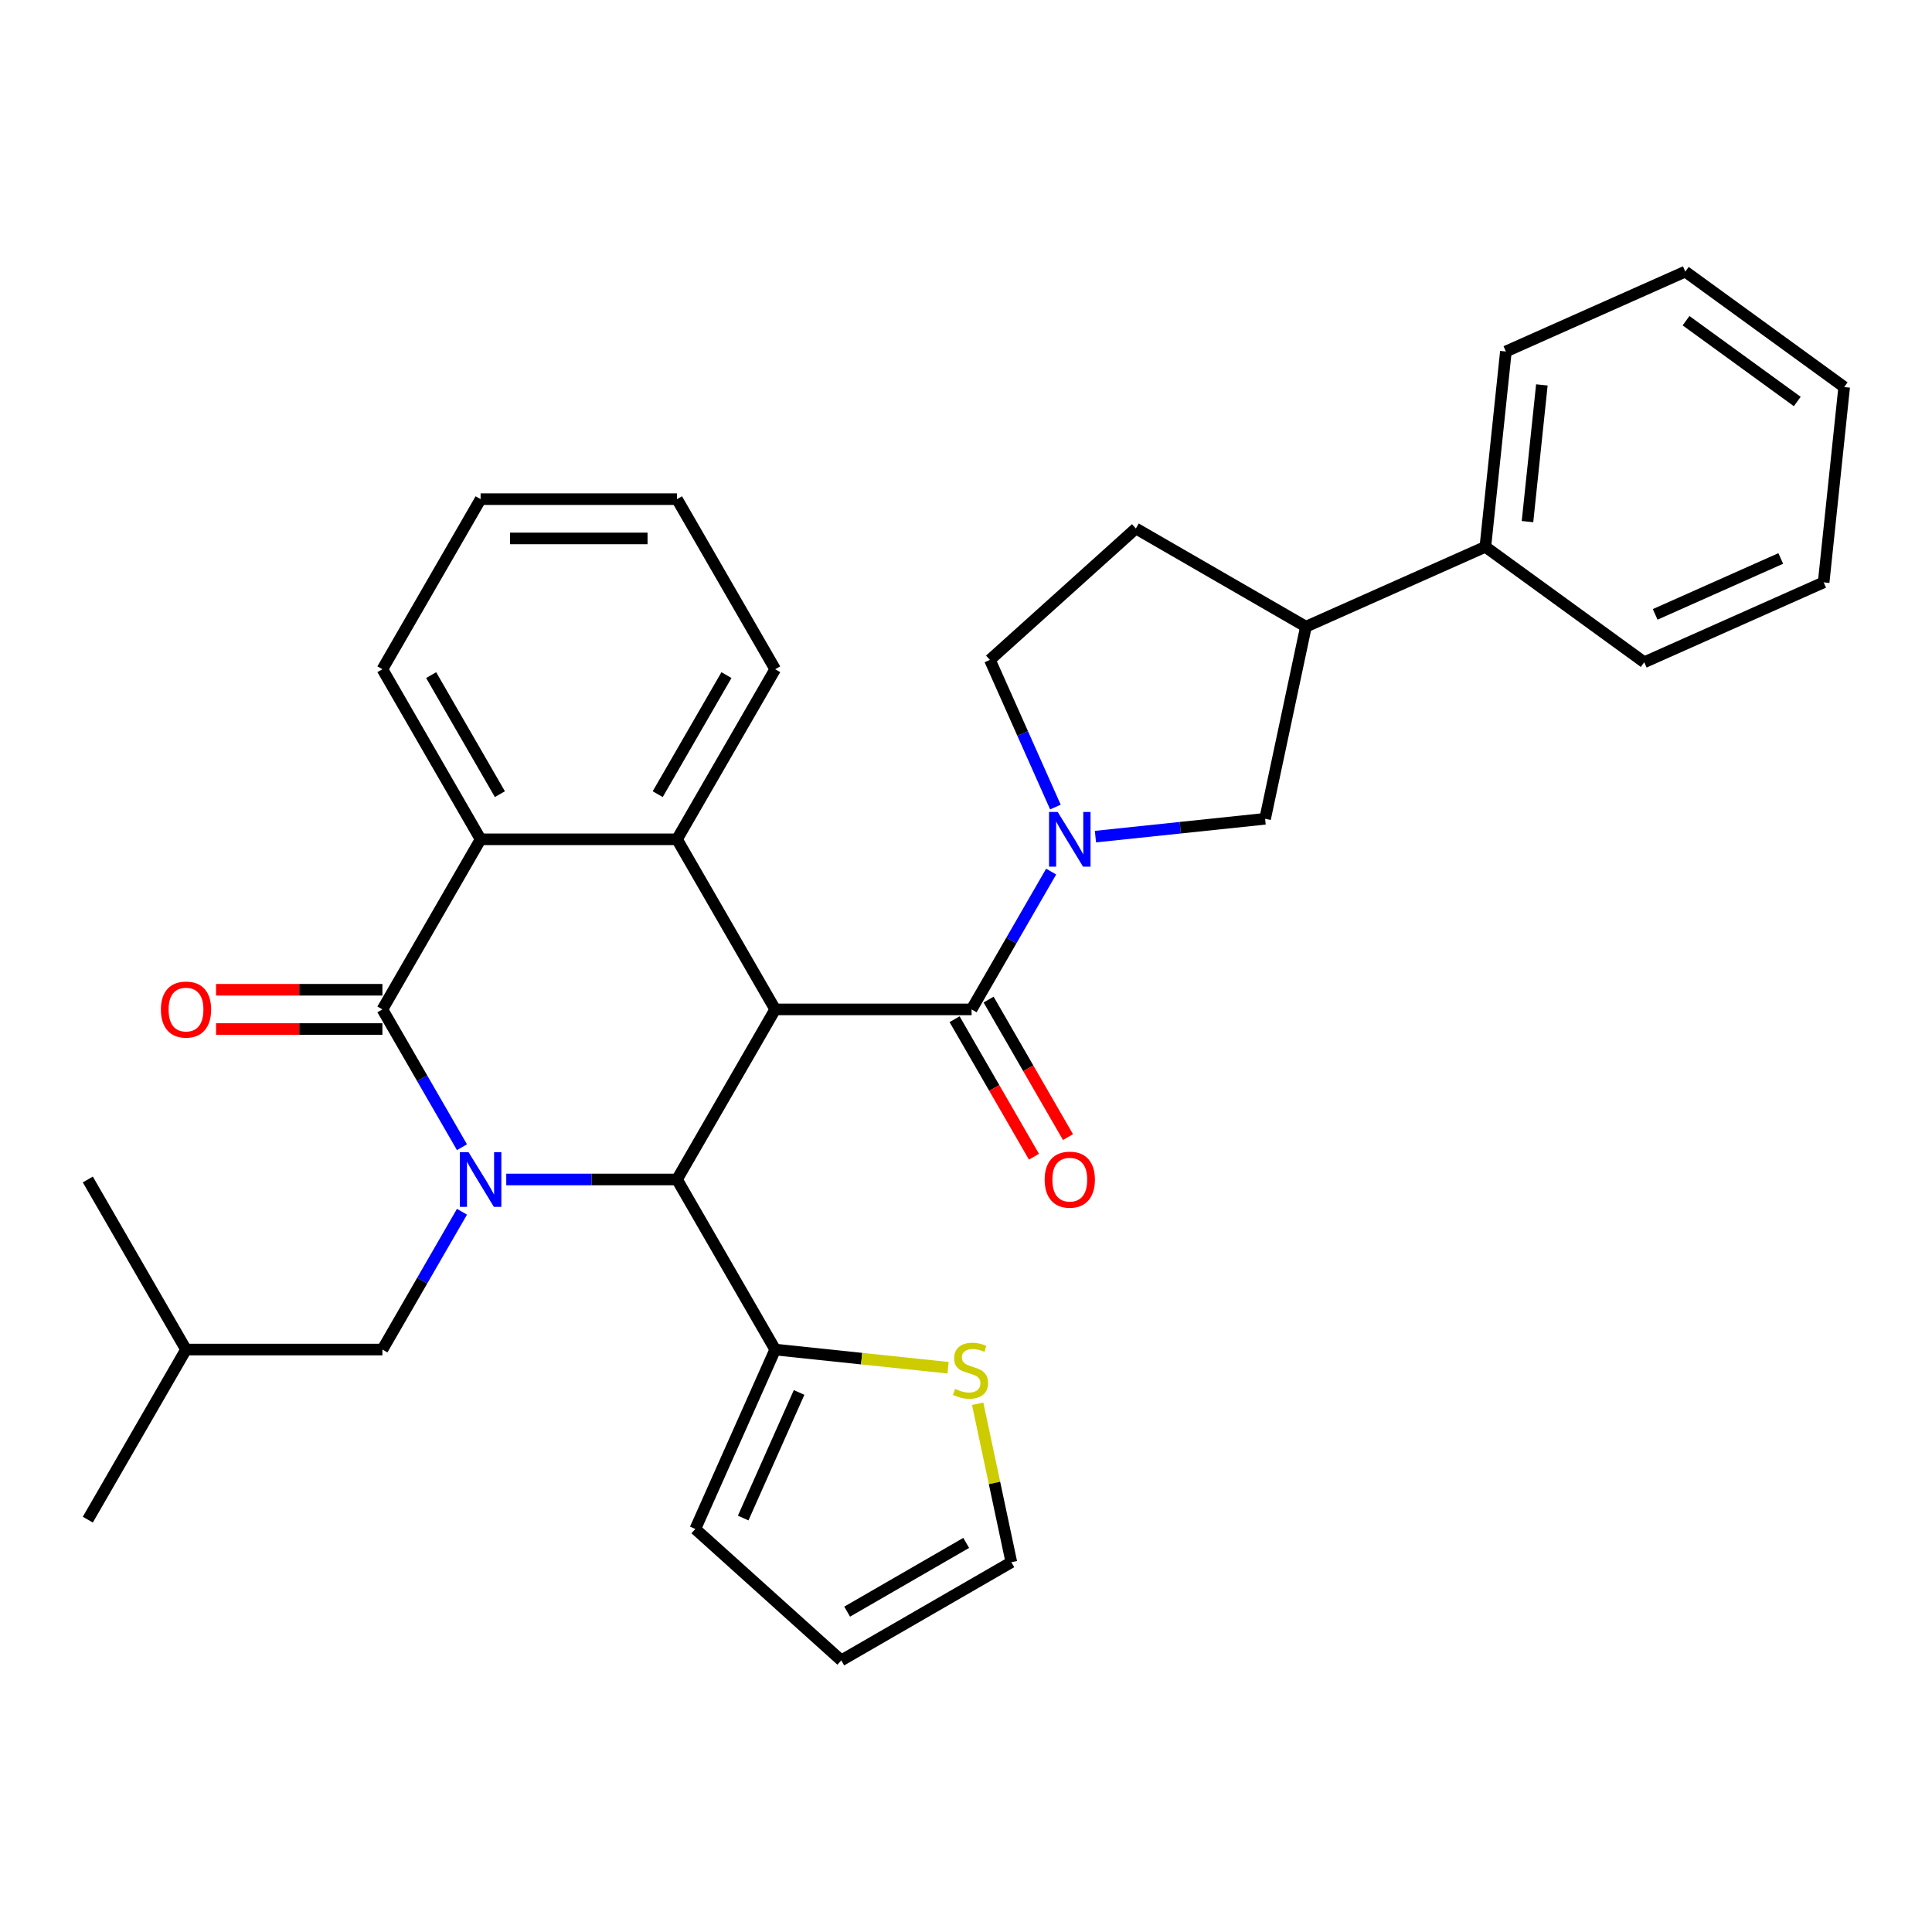 <?xml version='1.0' encoding='iso-8859-1'?>
<svg version='1.1' baseProfile='full'
              xmlns='http://www.w3.org/2000/svg'
                      xmlns:rdkit='http://www.rdkit.org/xml'
                      xmlns:xlink='http://www.w3.org/1999/xlink'
                  xml:space='preserve'
width='1000px' height='1000px' viewBox='0 0 1000 1000'>
<!-- END OF HEADER -->
<rect style='opacity:1.0;fill:#FFFFFF;stroke:none' width='1000' height='1000' x='0' y='0'> </rect>
<path class='bond-1' d='M 239.118,593.797 L 218.526,558.13' style='fill:none;fill-rule:evenodd;stroke:#0000FF;stroke-width:6px;stroke-linecap:butt;stroke-linejoin:miter;stroke-opacity:1' />
<path class='bond-1' d='M 218.526,558.13 L 197.934,522.464' style='fill:none;fill-rule:evenodd;stroke:#000000;stroke-width:6px;stroke-linecap:butt;stroke-linejoin:miter;stroke-opacity:1' />
<path class='bond-2' d='M 262.042,610.498 L 306.228,610.498' style='fill:none;fill-rule:evenodd;stroke:#0000FF;stroke-width:6px;stroke-linecap:butt;stroke-linejoin:miter;stroke-opacity:1' />
<path class='bond-2' d='M 306.228,610.498 L 350.414,610.498' style='fill:none;fill-rule:evenodd;stroke:#000000;stroke-width:6px;stroke-linecap:butt;stroke-linejoin:miter;stroke-opacity:1' />
<path class='bond-10' d='M 239.118,627.199 L 218.526,662.866' style='fill:none;fill-rule:evenodd;stroke:#0000FF;stroke-width:6px;stroke-linecap:butt;stroke-linejoin:miter;stroke-opacity:1' />
<path class='bond-10' d='M 218.526,662.866 L 197.934,698.532' style='fill:none;fill-rule:evenodd;stroke:#000000;stroke-width:6px;stroke-linecap:butt;stroke-linejoin:miter;stroke-opacity:1' />
<path class='bond-0' d='M 401.24,522.464 L 350.414,610.498' style='fill:none;fill-rule:evenodd;stroke:#000000;stroke-width:6px;stroke-linecap:butt;stroke-linejoin:miter;stroke-opacity:1' />
<path class='bond-3' d='M 401.24,522.464 L 502.894,522.464' style='fill:none;fill-rule:evenodd;stroke:#000000;stroke-width:6px;stroke-linecap:butt;stroke-linejoin:miter;stroke-opacity:1' />
<path class='bond-4' d='M 401.24,522.464 L 350.414,434.43' style='fill:none;fill-rule:evenodd;stroke:#000000;stroke-width:6px;stroke-linecap:butt;stroke-linejoin:miter;stroke-opacity:1' />
<path class='bond-6' d='M 197.934,522.464 L 248.761,434.43' style='fill:none;fill-rule:evenodd;stroke:#000000;stroke-width:6px;stroke-linecap:butt;stroke-linejoin:miter;stroke-opacity:1' />
<path class='bond-12' d='M 197.934,512.298 L 154.878,512.298' style='fill:none;fill-rule:evenodd;stroke:#000000;stroke-width:6px;stroke-linecap:butt;stroke-linejoin:miter;stroke-opacity:1' />
<path class='bond-12' d='M 154.878,512.298 L 111.822,512.298' style='fill:none;fill-rule:evenodd;stroke:#FF0000;stroke-width:6px;stroke-linecap:butt;stroke-linejoin:miter;stroke-opacity:1' />
<path class='bond-12' d='M 197.934,532.629 L 154.878,532.629' style='fill:none;fill-rule:evenodd;stroke:#000000;stroke-width:6px;stroke-linecap:butt;stroke-linejoin:miter;stroke-opacity:1' />
<path class='bond-12' d='M 154.878,532.629 L 111.822,532.629' style='fill:none;fill-rule:evenodd;stroke:#FF0000;stroke-width:6px;stroke-linecap:butt;stroke-linejoin:miter;stroke-opacity:1' />
<path class='bond-7' d='M 350.414,610.498 L 401.24,698.532' style='fill:none;fill-rule:evenodd;stroke:#000000;stroke-width:6px;stroke-linecap:butt;stroke-linejoin:miter;stroke-opacity:1' />
<path class='bond-5' d='M 502.894,522.464 L 523.486,486.797' style='fill:none;fill-rule:evenodd;stroke:#000000;stroke-width:6px;stroke-linecap:butt;stroke-linejoin:miter;stroke-opacity:1' />
<path class='bond-5' d='M 523.486,486.797 L 544.078,451.131' style='fill:none;fill-rule:evenodd;stroke:#0000FF;stroke-width:6px;stroke-linecap:butt;stroke-linejoin:miter;stroke-opacity:1' />
<path class='bond-14' d='M 494.09,527.546 L 514.636,563.133' style='fill:none;fill-rule:evenodd;stroke:#000000;stroke-width:6px;stroke-linecap:butt;stroke-linejoin:miter;stroke-opacity:1' />
<path class='bond-14' d='M 514.636,563.133 L 535.182,598.719' style='fill:none;fill-rule:evenodd;stroke:#FF0000;stroke-width:6px;stroke-linecap:butt;stroke-linejoin:miter;stroke-opacity:1' />
<path class='bond-14' d='M 511.697,517.381 L 532.243,552.968' style='fill:none;fill-rule:evenodd;stroke:#000000;stroke-width:6px;stroke-linecap:butt;stroke-linejoin:miter;stroke-opacity:1' />
<path class='bond-14' d='M 532.243,552.968 L 552.789,588.554' style='fill:none;fill-rule:evenodd;stroke:#FF0000;stroke-width:6px;stroke-linecap:butt;stroke-linejoin:miter;stroke-opacity:1' />
<path class='bond-20' d='M 350.414,434.43 L 401.24,346.395' style='fill:none;fill-rule:evenodd;stroke:#000000;stroke-width:6px;stroke-linecap:butt;stroke-linejoin:miter;stroke-opacity:1' />
<path class='bond-20' d='M 340.431,411.059 L 376.01,349.435' style='fill:none;fill-rule:evenodd;stroke:#000000;stroke-width:6px;stroke-linecap:butt;stroke-linejoin:miter;stroke-opacity:1' />
<path class='bond-32' d='M 350.414,434.43 L 248.761,434.43' style='fill:none;fill-rule:evenodd;stroke:#000000;stroke-width:6px;stroke-linecap:butt;stroke-linejoin:miter;stroke-opacity:1' />
<path class='bond-8' d='M 567.001,433.034 L 610.909,428.419' style='fill:none;fill-rule:evenodd;stroke:#0000FF;stroke-width:6px;stroke-linecap:butt;stroke-linejoin:miter;stroke-opacity:1' />
<path class='bond-8' d='M 610.909,428.419 L 654.816,423.804' style='fill:none;fill-rule:evenodd;stroke:#000000;stroke-width:6px;stroke-linecap:butt;stroke-linejoin:miter;stroke-opacity:1' />
<path class='bond-13' d='M 546.284,417.728 L 529.329,379.647' style='fill:none;fill-rule:evenodd;stroke:#0000FF;stroke-width:6px;stroke-linecap:butt;stroke-linejoin:miter;stroke-opacity:1' />
<path class='bond-13' d='M 529.329,379.647 L 512.374,341.565' style='fill:none;fill-rule:evenodd;stroke:#000000;stroke-width:6px;stroke-linecap:butt;stroke-linejoin:miter;stroke-opacity:1' />
<path class='bond-21' d='M 248.761,434.43 L 197.934,346.395' style='fill:none;fill-rule:evenodd;stroke:#000000;stroke-width:6px;stroke-linecap:butt;stroke-linejoin:miter;stroke-opacity:1' />
<path class='bond-21' d='M 258.744,411.059 L 223.165,349.435' style='fill:none;fill-rule:evenodd;stroke:#000000;stroke-width:6px;stroke-linecap:butt;stroke-linejoin:miter;stroke-opacity:1' />
<path class='bond-9' d='M 401.24,698.532 L 445.978,703.234' style='fill:none;fill-rule:evenodd;stroke:#000000;stroke-width:6px;stroke-linecap:butt;stroke-linejoin:miter;stroke-opacity:1' />
<path class='bond-9' d='M 445.978,703.234 L 490.715,707.936' style='fill:none;fill-rule:evenodd;stroke:#CCCC00;stroke-width:6px;stroke-linecap:butt;stroke-linejoin:miter;stroke-opacity:1' />
<path class='bond-15' d='M 401.24,698.532 L 359.894,791.397' style='fill:none;fill-rule:evenodd;stroke:#000000;stroke-width:6px;stroke-linecap:butt;stroke-linejoin:miter;stroke-opacity:1' />
<path class='bond-15' d='M 413.611,720.731 L 384.669,785.736' style='fill:none;fill-rule:evenodd;stroke:#000000;stroke-width:6px;stroke-linecap:butt;stroke-linejoin:miter;stroke-opacity:1' />
<path class='bond-11' d='M 654.816,423.804 L 675.951,324.372' style='fill:none;fill-rule:evenodd;stroke:#000000;stroke-width:6px;stroke-linecap:butt;stroke-linejoin:miter;stroke-opacity:1' />
<path class='bond-16' d='M 506.04,726.579 L 514.756,767.584' style='fill:none;fill-rule:evenodd;stroke:#CCCC00;stroke-width:6px;stroke-linecap:butt;stroke-linejoin:miter;stroke-opacity:1' />
<path class='bond-16' d='M 514.756,767.584 L 523.472,808.59' style='fill:none;fill-rule:evenodd;stroke:#000000;stroke-width:6px;stroke-linecap:butt;stroke-linejoin:miter;stroke-opacity:1' />
<path class='bond-22' d='M 197.934,698.532 L 96.281,698.532' style='fill:none;fill-rule:evenodd;stroke:#000000;stroke-width:6px;stroke-linecap:butt;stroke-linejoin:miter;stroke-opacity:1' />
<path class='bond-19' d='M 675.951,324.372 L 768.816,283.026' style='fill:none;fill-rule:evenodd;stroke:#000000;stroke-width:6px;stroke-linecap:butt;stroke-linejoin:miter;stroke-opacity:1' />
<path class='bond-35' d='M 675.951,324.372 L 587.917,273.546' style='fill:none;fill-rule:evenodd;stroke:#000000;stroke-width:6px;stroke-linecap:butt;stroke-linejoin:miter;stroke-opacity:1' />
<path class='bond-18' d='M 512.374,341.565 L 587.917,273.546' style='fill:none;fill-rule:evenodd;stroke:#000000;stroke-width:6px;stroke-linecap:butt;stroke-linejoin:miter;stroke-opacity:1' />
<path class='bond-17' d='M 359.894,791.397 L 435.437,859.416' style='fill:none;fill-rule:evenodd;stroke:#000000;stroke-width:6px;stroke-linecap:butt;stroke-linejoin:miter;stroke-opacity:1' />
<path class='bond-33' d='M 523.472,808.59 L 435.437,859.416' style='fill:none;fill-rule:evenodd;stroke:#000000;stroke-width:6px;stroke-linecap:butt;stroke-linejoin:miter;stroke-opacity:1' />
<path class='bond-33' d='M 500.101,798.607 L 438.477,834.185' style='fill:none;fill-rule:evenodd;stroke:#000000;stroke-width:6px;stroke-linecap:butt;stroke-linejoin:miter;stroke-opacity:1' />
<path class='bond-23' d='M 768.816,283.026 L 779.442,181.93' style='fill:none;fill-rule:evenodd;stroke:#000000;stroke-width:6px;stroke-linecap:butt;stroke-linejoin:miter;stroke-opacity:1' />
<path class='bond-23' d='M 790.629,269.987 L 798.067,199.22' style='fill:none;fill-rule:evenodd;stroke:#000000;stroke-width:6px;stroke-linecap:butt;stroke-linejoin:miter;stroke-opacity:1' />
<path class='bond-24' d='M 768.816,283.026 L 851.055,342.776' style='fill:none;fill-rule:evenodd;stroke:#000000;stroke-width:6px;stroke-linecap:butt;stroke-linejoin:miter;stroke-opacity:1' />
<path class='bond-25' d='M 401.24,346.395 L 350.414,258.361' style='fill:none;fill-rule:evenodd;stroke:#000000;stroke-width:6px;stroke-linecap:butt;stroke-linejoin:miter;stroke-opacity:1' />
<path class='bond-28' d='M 197.934,346.395 L 248.761,258.361' style='fill:none;fill-rule:evenodd;stroke:#000000;stroke-width:6px;stroke-linecap:butt;stroke-linejoin:miter;stroke-opacity:1' />
<path class='bond-26' d='M 96.281,698.532 L 45.455,786.566' style='fill:none;fill-rule:evenodd;stroke:#000000;stroke-width:6px;stroke-linecap:butt;stroke-linejoin:miter;stroke-opacity:1' />
<path class='bond-27' d='M 96.281,698.532 L 45.455,610.498' style='fill:none;fill-rule:evenodd;stroke:#000000;stroke-width:6px;stroke-linecap:butt;stroke-linejoin:miter;stroke-opacity:1' />
<path class='bond-30' d='M 779.442,181.93 L 872.306,140.584' style='fill:none;fill-rule:evenodd;stroke:#000000;stroke-width:6px;stroke-linecap:butt;stroke-linejoin:miter;stroke-opacity:1' />
<path class='bond-29' d='M 851.055,342.776 L 943.92,301.43' style='fill:none;fill-rule:evenodd;stroke:#000000;stroke-width:6px;stroke-linecap:butt;stroke-linejoin:miter;stroke-opacity:1' />
<path class='bond-29' d='M 856.716,318.002 L 921.721,289.059' style='fill:none;fill-rule:evenodd;stroke:#000000;stroke-width:6px;stroke-linecap:butt;stroke-linejoin:miter;stroke-opacity:1' />
<path class='bond-34' d='M 350.414,258.361 L 248.761,258.361' style='fill:none;fill-rule:evenodd;stroke:#000000;stroke-width:6px;stroke-linecap:butt;stroke-linejoin:miter;stroke-opacity:1' />
<path class='bond-34' d='M 335.166,278.692 L 264.009,278.692' style='fill:none;fill-rule:evenodd;stroke:#000000;stroke-width:6px;stroke-linecap:butt;stroke-linejoin:miter;stroke-opacity:1' />
<path class='bond-31' d='M 943.92,301.43 L 954.545,200.334' style='fill:none;fill-rule:evenodd;stroke:#000000;stroke-width:6px;stroke-linecap:butt;stroke-linejoin:miter;stroke-opacity:1' />
<path class='bond-36' d='M 872.306,140.584 L 954.545,200.334' style='fill:none;fill-rule:evenodd;stroke:#000000;stroke-width:6px;stroke-linecap:butt;stroke-linejoin:miter;stroke-opacity:1' />
<path class='bond-36' d='M 872.692,165.994 L 930.26,207.819' style='fill:none;fill-rule:evenodd;stroke:#000000;stroke-width:6px;stroke-linecap:butt;stroke-linejoin:miter;stroke-opacity:1' />
<path  class='atom-0' d='M 242.501 596.338
L 251.781 611.338
Q 252.701 612.818, 254.181 615.498
Q 255.661 618.178, 255.741 618.338
L 255.741 596.338
L 259.501 596.338
L 259.501 624.658
L 255.621 624.658
L 245.661 608.258
Q 244.501 606.338, 243.261 604.138
Q 242.061 601.938, 241.701 601.258
L 241.701 624.658
L 238.021 624.658
L 238.021 596.338
L 242.501 596.338
' fill='#0000FF'/>
<path  class='atom-6' d='M 547.46 420.27
L 556.74 435.27
Q 557.66 436.75, 559.14 439.43
Q 560.62 442.11, 560.7 442.27
L 560.7 420.27
L 564.46 420.27
L 564.46 448.59
L 560.58 448.59
L 550.62 432.19
Q 549.46 430.27, 548.22 428.07
Q 547.02 425.87, 546.66 425.19
L 546.66 448.59
L 542.98 448.59
L 542.98 420.27
L 547.46 420.27
' fill='#0000FF'/>
<path  class='atom-10' d='M 494.337 718.878
Q 494.657 718.998, 495.977 719.558
Q 497.297 720.118, 498.737 720.478
Q 500.217 720.798, 501.657 720.798
Q 504.337 720.798, 505.897 719.518
Q 507.457 718.198, 507.457 715.918
Q 507.457 714.358, 506.657 713.398
Q 505.897 712.438, 504.697 711.918
Q 503.497 711.398, 501.497 710.798
Q 498.977 710.038, 497.457 709.318
Q 495.977 708.598, 494.897 707.078
Q 493.857 705.558, 493.857 702.998
Q 493.857 699.438, 496.257 697.238
Q 498.697 695.038, 503.497 695.038
Q 506.777 695.038, 510.497 696.598
L 509.577 699.678
Q 506.177 698.278, 503.617 698.278
Q 500.857 698.278, 499.337 699.438
Q 497.817 700.558, 497.857 702.518
Q 497.857 704.038, 498.617 704.958
Q 499.417 705.878, 500.537 706.398
Q 501.697 706.918, 503.617 707.518
Q 506.177 708.318, 507.697 709.118
Q 509.217 709.918, 510.297 711.558
Q 511.417 713.158, 511.417 715.918
Q 511.417 719.838, 508.777 721.958
Q 506.177 724.038, 501.817 724.038
Q 499.297 724.038, 497.377 723.478
Q 495.497 722.958, 493.257 722.038
L 494.337 718.878
' fill='#CCCC00'/>
<path  class='atom-13' d='M 83.281 522.544
Q 83.281 515.744, 86.641 511.944
Q 90.001 508.144, 96.281 508.144
Q 102.561 508.144, 105.921 511.944
Q 109.281 515.744, 109.281 522.544
Q 109.281 529.424, 105.881 533.344
Q 102.481 537.224, 96.281 537.224
Q 90.041 537.224, 86.641 533.344
Q 83.281 529.464, 83.281 522.544
M 96.281 534.024
Q 100.601 534.024, 102.921 531.144
Q 105.281 528.224, 105.281 522.544
Q 105.281 516.984, 102.921 514.184
Q 100.601 511.344, 96.281 511.344
Q 91.961 511.344, 89.601 514.144
Q 87.281 516.944, 87.281 522.544
Q 87.281 528.264, 89.601 531.144
Q 91.961 534.024, 96.281 534.024
' fill='#FF0000'/>
<path  class='atom-15' d='M 540.72 610.578
Q 540.72 603.778, 544.08 599.978
Q 547.44 596.178, 553.72 596.178
Q 560 596.178, 563.36 599.978
Q 566.72 603.778, 566.72 610.578
Q 566.72 617.458, 563.32 621.378
Q 559.92 625.258, 553.72 625.258
Q 547.48 625.258, 544.08 621.378
Q 540.72 617.498, 540.72 610.578
M 553.72 622.058
Q 558.04 622.058, 560.36 619.178
Q 562.72 616.258, 562.72 610.578
Q 562.72 605.018, 560.36 602.218
Q 558.04 599.378, 553.72 599.378
Q 549.4 599.378, 547.04 602.178
Q 544.72 604.978, 544.72 610.578
Q 544.72 616.298, 547.04 619.178
Q 549.4 622.058, 553.72 622.058
' fill='#FF0000'/>
</svg>
